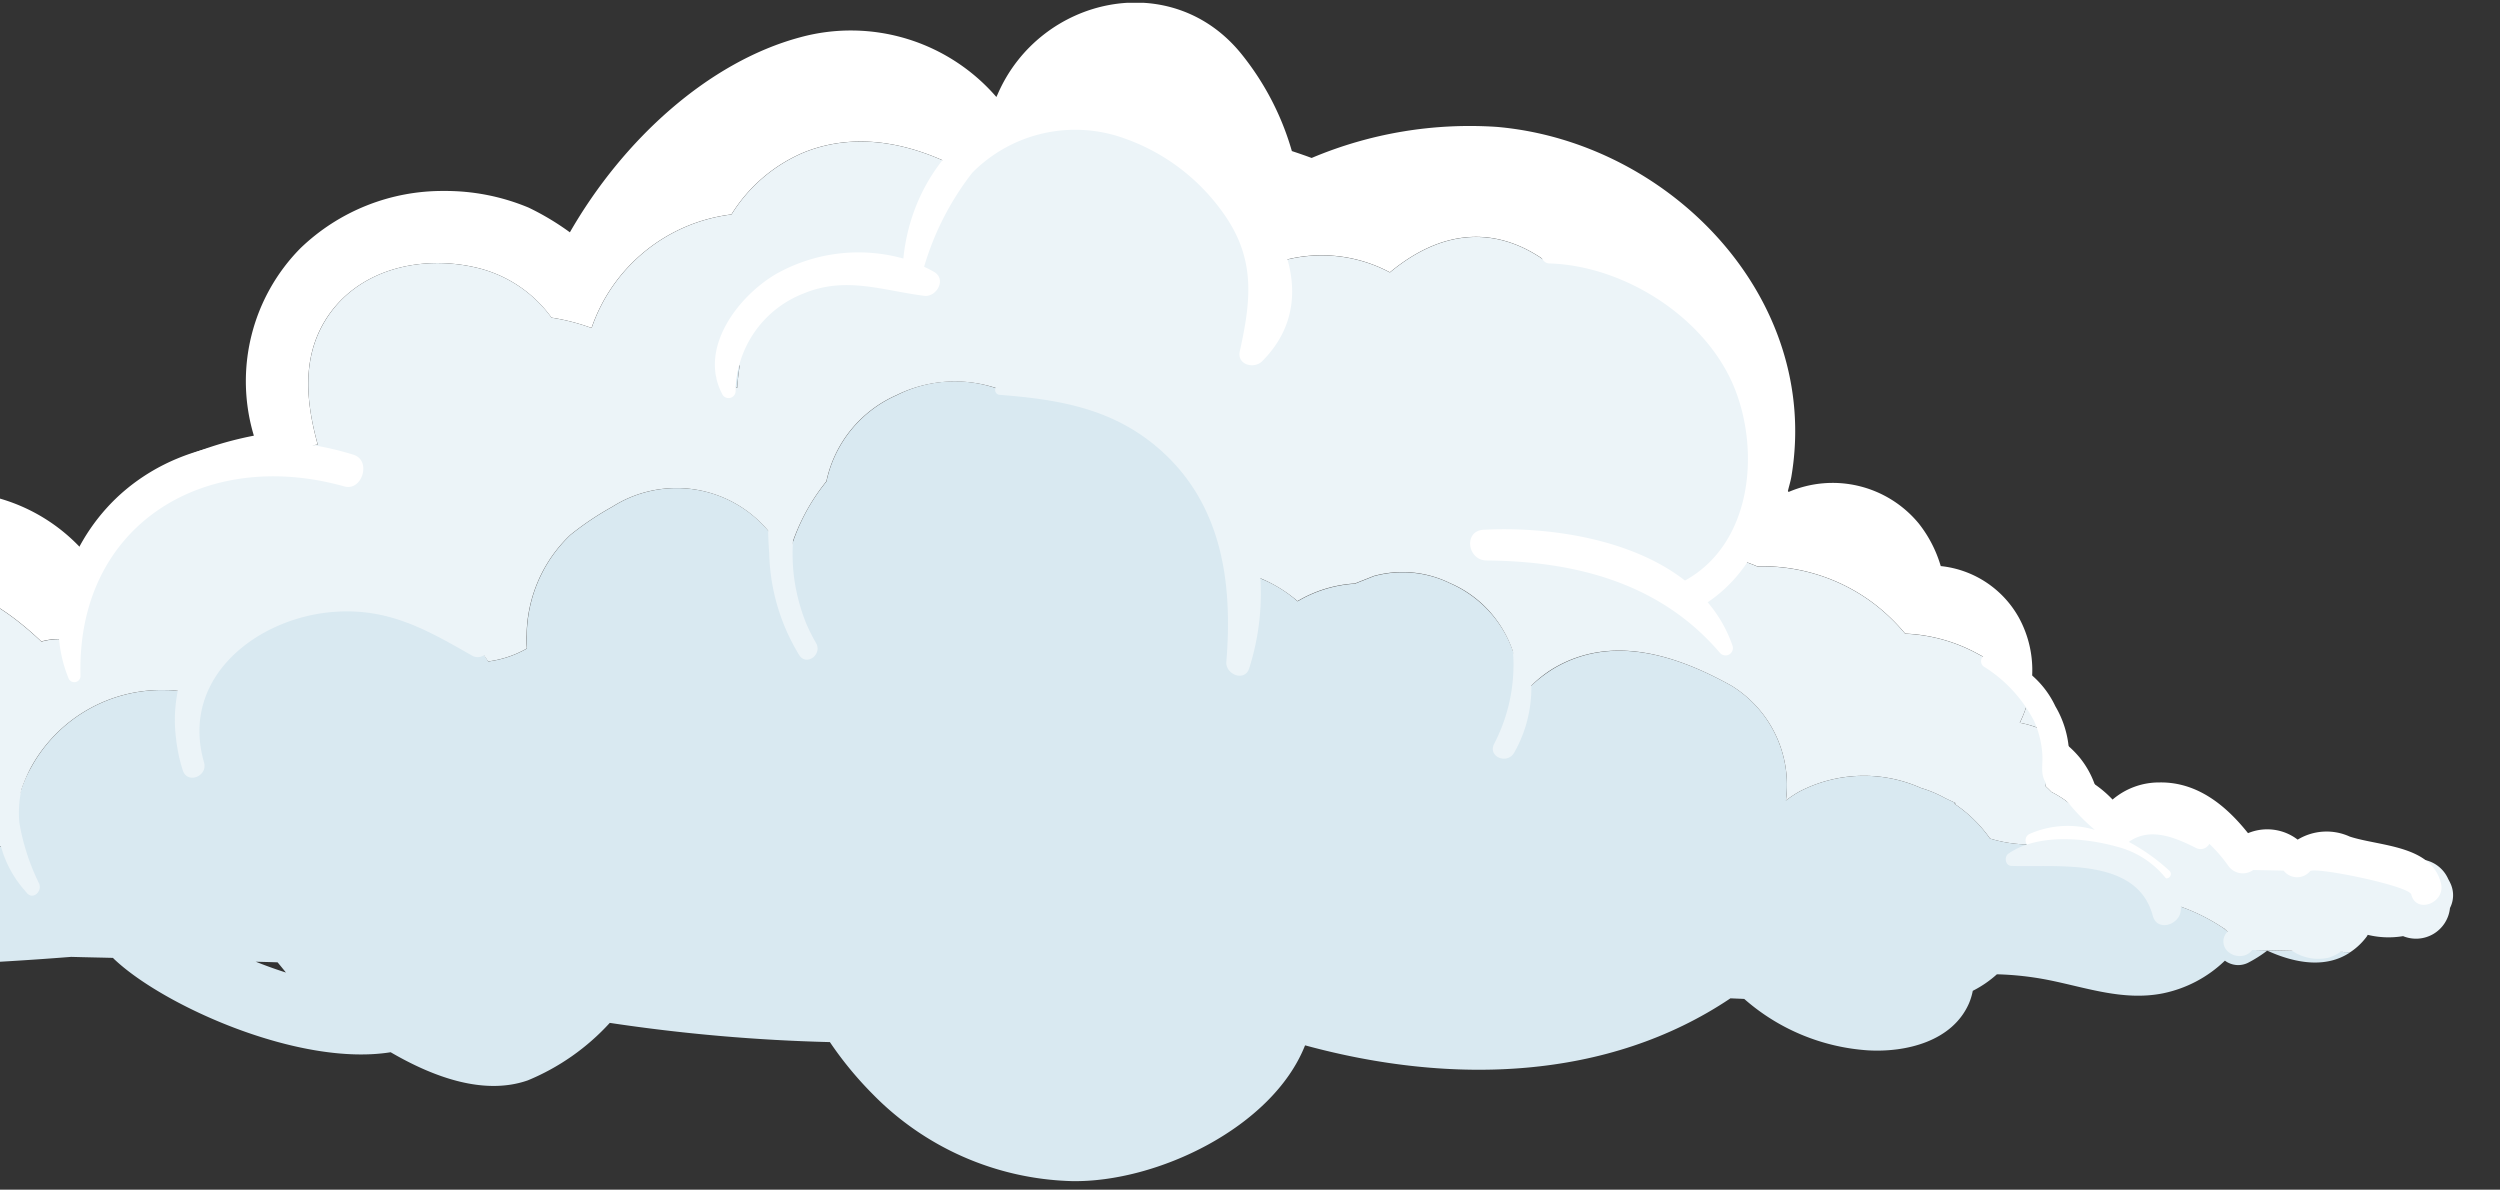 <svg xmlns="http://www.w3.org/2000/svg" xmlns:xlink="http://www.w3.org/1999/xlink" width="145" height="69" viewBox="0 0 145 69">
  <rect x="0" y="0" width="145" height="69" fill="#333333" stroke="none"/>
  <defs>
    <clipPath id="clip-path">
      <rect id="Rectangle_60065" data-name="Rectangle 60065" width="145" height="69" transform="translate(0 7238)" fill="#fff"/>
    </clipPath>
    <clipPath id="clip-path-2">
      <rect id="Rectangle_1768" data-name="Rectangle 1768" width="184.083" height="68.344" fill="none"/>
    </clipPath>
  </defs>
  <g id="Mask_Group_18" data-name="Mask Group 18" transform="translate(0 -7238)" clip-path="url(#clip-path)">
    <g id="Group_138390" data-name="Group 138390" transform="translate(-41.798 7238.163)">
      <g id="Group_4662" data-name="Group 4662" transform="translate(0 0.001)" clip-path="url(#clip-path-2)">
        <path id="Path_10954" data-name="Path 10954" d="M.519,41.561a1.568,1.568,0,0,0,1.438,1.3l-.006.052a19.156,19.156,0,0,0,4.253.008,1.969,1.969,0,0,0,.986-.539A3.034,3.034,0,0,0,9.8,44.4c3.156.32,6.319.554,9.486.724a2.942,2.942,0,0,0,1.392.077,198.611,198.611,0,0,0,24.782-.406c.811.023,1.615.038,2.424.058.033.035.064.069.1.1,2.873,2.7,10.726,6.221,16.007,5.373,2.493,1.452,5.412,2.516,7.95,1.633A13.312,13.312,0,0,0,76.7,48.623a102.8,102.8,0,0,0,12.767,1.115,20.7,20.7,0,0,0,2.466,3A16.781,16.781,0,0,0,103.48,57.8c4.929.1,11.658-3.109,13.543-7.865l.019-.006c8.458,2.306,17.538,2.049,24.657-2.73.266.013.533.021.8.035a12.082,12.082,0,0,0,7.2,2.984c2.183.121,4.869-.518,5.836-2.73a3.612,3.612,0,0,0,.219-.724,6.428,6.428,0,0,0,1.4-.959,17.749,17.749,0,0,1,2.973.329c2.21.441,4.353,1.226,6.635.78a7.28,7.28,0,0,0,3.616-1.9,1.286,1.286,0,0,0,1.33.129,7.343,7.343,0,0,0,1.122-.71c1.615.734,3.408,1.053,4.827.09-1.113-.025-2.224-.056-3.335-.079l-2.4-.052c-.562-.429-1.5-1.142-1.615-1.255a11.166,11.166,0,0,0-2.578-1.286,6.544,6.544,0,0,0-3.845-3.456,2.634,2.634,0,0,1-.335.306,1.539,1.539,0,0,1-.637-.108c.031-.139.054-.275.081-.414a7.871,7.871,0,0,0-2.915.027,7.834,7.834,0,0,1-3.325-.275,7.871,7.871,0,0,0-2.087-2.031c.039-.006.077-.01.116-.013-.206-.1-.414-.2-.622-.295A6.952,6.952,0,0,0,152.75,35a8.11,8.11,0,0,0-7.064.214,6.783,6.783,0,0,0-.772.512,6.754,6.754,0,0,0-3.152-6.656c-3.169-1.764-6.966-3.021-10.36-.972a7.812,7.812,0,0,0-1.962,1.739,6.708,6.708,0,0,0-3.985-6.7,6.26,6.26,0,0,0-4.434-.422c-.374.15-.739.293-1.1.437a7.392,7.392,0,0,0-3.327,1.022,7.507,7.507,0,0,0-2.628-1.5,6.579,6.579,0,0,0-1.09-.218,11.5,11.5,0,0,0-2.624-5.857,13.392,13.392,0,0,0-10.789-4.657,7.457,7.457,0,0,0-6.119.275,7.073,7.073,0,0,0-4.076,5.006,11.42,11.42,0,0,0-2.306,4.8,5.854,5.854,0,0,0-1.492-2.4,6.944,6.944,0,0,0-8.616-.934,17.168,17.168,0,0,0-2.434,1.633,8.149,8.149,0,0,0-2.534,5.78,5.64,5.64,0,0,0,.013.807,6.046,6.046,0,0,1-2.251.753,6.474,6.474,0,0,0-3.895-3.025,19.643,19.643,0,0,0-2.834-.518,7.227,7.227,0,0,0-5.352.414,7.034,7.034,0,0,0-5.331,4.935,6.041,6.041,0,0,0-1.311-.146,8.643,8.643,0,0,0-7.805,4.515,7.715,7.715,0,0,0-.972,3.912,7.7,7.7,0,0,1-3.308,1.81,4.106,4.106,0,0,1-3.937-.945,3.848,3.848,0,0,1-3.937.864A3.786,3.786,0,0,1,27.6,41.176a7.452,7.452,0,0,1-2.074-.408c-.828,1.76-3.017,2.905-4.692,1.24a7.865,7.865,0,0,1-1.026-1.253c-.212.46-.422.92-.633,1.382a3.115,3.115,0,0,1-4.9-.112c-.812-1.134-9.736-.246-9.17-.693A2.617,2.617,0,0,1,.95,40.192a1.742,1.742,0,0,0-.431,1.369m56.916,3.552c.167.2.329.4.483.591-.591-.189-1.178-.4-1.754-.63.422.015.851.021,1.271.038" transform="translate(0.465 10.54)" fill="#d9e9f1"/>
        <path id="Path_10955" data-name="Path 10955" d="M88.705,27.888c.065.042.137.077.2.119-.2-.135-.243-.158-.2-.119" transform="translate(82.066 25.788)" fill="#d9e9f1"/>
        <path id="Path_10956" data-name="Path 10956" d="M83.429,25.174c.114.112.229.216.339.333a6.17,6.17,0,0,1,1.608,1.174c.391-.064.8-.081,1.2-.106a5.261,5.261,0,0,0-1.147-3.034,5.662,5.662,0,0,0-2.2-1.642,7.624,7.624,0,0,1,.2,3.275" transform="translate(77.013 20.262)" fill="#fff"/>
        <path id="Path_10957" data-name="Path 10957" d="M12.105,44.722a6.083,6.083,0,0,1,.528-.481,6.676,6.676,0,0,1,2.57-4.551,6.949,6.949,0,0,1,9.821.649c.183-.092.368-.179.556-.258a4.8,4.8,0,0,1,.32-2.7c2.274-5.258,6.1-3.587,9.538-.341a3.737,3.737,0,0,1,1.8-.058,10.563,10.563,0,0,1,5.273-8.918A8.453,8.453,0,0,1,48.264,26.9a7.632,7.632,0,0,1,3.2-1.28c-.67-2.447-.924-4.969.425-7.185,1.789-2.932,5.445-3.829,8.683-3.1a7.483,7.483,0,0,1,4.453,2.923,12.06,12.06,0,0,1,2.322.6,9.856,9.856,0,0,1,8.115-6.586,9.085,9.085,0,0,1,4.224-3.608c3.233-1.294,6.658-.42,9.586,1.263l.008-.01c5.649-6.178,14.9-2.226,16.688,5.314.019.083.029.177.046.26a8.409,8.409,0,0,1,7.638.139c3.342-2.769,6.481-2.5,9.066-.633,7.815-.641,13.681,7.268,11.192,15.35a8.977,8.977,0,0,1-.787,1.742,10.925,10.925,0,0,1,1.837.595,10.7,10.7,0,0,1,6.746,2.145,11.2,11.2,0,0,1,1.833,1.756,9.58,9.58,0,0,1,4.266,1.2,7.45,7.45,0,0,1,2.876,2.618,6.343,6.343,0,0,0-.56-4.767,5.882,5.882,0,0,0-4.519-2.967,7.273,7.273,0,0,0-1.286-2.484,6.472,6.472,0,0,0-7.539-1.814c-.014-.017-.025-.038-.04-.056.067-.289.156-.556.206-.857,1.727-10.345-7.054-19.374-17.058-20.26a23.575,23.575,0,0,0-10.772,1.8c-.379-.142-.762-.273-1.146-.4a15.973,15.973,0,0,0-2.861-5.551c-4.055-5.137-11.744-3.419-14.2,2.249-.025.056-.052.11-.077.166a11.159,11.159,0,0,0-11.39-3.46C74.155,3.424,69.2,7.9,66.092,13.311A15.284,15.284,0,0,0,63.7,11.878a12.5,12.5,0,0,0-4.906-.966,11.88,11.88,0,0,0-8.331,3.323,10.977,10.977,0,0,0-2.7,10.87,20.352,20.352,0,0,0-4.96,1.642,8.917,8.917,0,0,0-4.661,5.35,8.763,8.763,0,0,0-.614-.674,10.355,10.355,0,0,0-10.495-2.591c-3.591,1.323-6.352,5.012-5.608,8.887-1.209-.035-2.414-.062-3.618-.046-5.666.073-8.581,4.272-8.337,8.344a8.092,8.092,0,0,1,2.187-.8,6.426,6.426,0,0,1,.437-.5" transform="translate(8.759 0)" fill="#fff"/>
        <path id="Path_10958" data-name="Path 10958" d="M44.63,11.628a5.941,5.941,0,0,1-1.047-1.436,9.044,9.044,0,0,0-.283,2.083,9.011,9.011,0,0,1,1.19.635c.029-.427.073-.855.141-1.282" transform="translate(40.065 9.43)" fill="#d9e9f1"/>
        <path id="Path_10959" data-name="Path 10959" d="M83.853,22.74a6.886,6.886,0,0,0-.8-1.75,6.959,6.959,0,0,1-.495,1.346,5.6,5.6,0,0,1,1.294.4" transform="translate(76.391 19.421)" fill="#ecf4f8"/>
        <path id="Path_10960" data-name="Path 10960" d="M18.24,24.485a10.293,10.293,0,0,0-1.07.635,6.21,6.21,0,0,0-4.078-.587,9.24,9.24,0,0,0-10.9,1.153A2.881,2.881,0,0,0,1.159,27.51,2.569,2.569,0,0,0,.112,28.877c-.264.828-.116,2.615,1.044,2.6a.421.421,0,0,0,.366-.345.874.874,0,0,0-.139-.7,1.923,1.923,0,0,1-.225-1.207,1.46,1.46,0,0,1,.129-.364,3.505,3.505,0,0,0,.127.345,1.314,1.314,0,0,1,.911-.479,19.186,19.186,0,0,1,4.249-.141,2.118,2.118,0,0,1,1.024.487,2.985,2.985,0,0,1,2.486-2.1c2.772-.427,5.549-.828,8.325-1.232a7.631,7.631,0,0,1-.168-1.253" transform="translate(0 21.53)" fill="#fff"/>
        <path id="Path_10961" data-name="Path 10961" d="M161.709,43.639a6.17,6.17,0,0,0-1.608-1.174c-.11-.117-.223-.221-.339-.333a7.586,7.586,0,0,0-.2-3.273,5.721,5.721,0,0,0-1.3-.406,6.92,6.92,0,0,0,.5-1.346,7.443,7.443,0,0,0-2.878-2.618,9.566,9.566,0,0,0-4.265-1.2,11.2,11.2,0,0,0-1.833-1.756,10.7,10.7,0,0,0-6.746-2.145,10.814,10.814,0,0,0-1.837-.595,9.091,9.091,0,0,0,.787-1.742c2.489-8.082-3.377-15.991-11.194-15.35-2.584-1.868-5.722-2.135-9.064.633a8.409,8.409,0,0,0-7.638-.139c-.017-.083-.027-.177-.048-.26C112.26,4.392,103.012.44,97.364,6.618l-.01.01C94.427,4.945,91,4.071,87.77,5.364a9.09,9.09,0,0,0-4.226,3.608,9.853,9.853,0,0,0-8.113,6.586,12.061,12.061,0,0,0-2.322-.6,7.483,7.483,0,0,0-4.453-2.923c-3.24-.734-6.9.164-8.683,3.1-1.35,2.216-1.1,4.738-.425,7.185a7.651,7.651,0,0,0-3.206,1.28,8.441,8.441,0,0,0-5.747,1.171,10.556,10.556,0,0,0-5.275,8.918,3.737,3.737,0,0,0-1.8.058c-3.444-3.246-7.262-4.917-9.538.341a4.786,4.786,0,0,0-.318,2.7c-.191.079-.375.166-.56.258a6.947,6.947,0,0,0-9.819-.649,6.669,6.669,0,0,0-2.57,4.551,6.381,6.381,0,0,0-.528.481c-.158.164-.3.331-.435.5a8.127,8.127,0,0,0-2.189.8,7.686,7.686,0,0,0,.168,1.253q-2.819.41-5.633.832c-1.384-2-4.834-1.251-5.726.845a3.7,3.7,0,0,0-3.225-.354c-.749.258-2.149,1.105-2.293,2.045-.035.037-.085.058-.116.1.029.064.069.117.1.179a1.06,1.06,0,0,0,.2.5.475.475,0,0,0,.266.166,2.487,2.487,0,0,0,3.591.3c-.273.218,1.679.121,3.856.094a1.382,1.382,0,0,0,.31.735.276.276,0,0,1,.029.042l0,0a2.153,2.153,0,0,0,1.028.936c1.425.614,2.805-.243,3.833-1.205a.552.552,0,0,1,.112.089,3.114,3.114,0,0,0,4.9.11q.321-.69.635-1.382a7.991,7.991,0,0,0,1.024,1.255c1.635,1.625,3.749.568,4.621-1.119a5.917,5.917,0,0,0,1.977,1.34,2.977,2.977,0,0,0,.578.15,2.006,2.006,0,0,0,2.077.246,3.6,3.6,0,0,0,1.852-2.969,3.664,3.664,0,0,0,2.961-1.051,4.1,4.1,0,0,0,3.937.943A8.058,8.058,0,0,0,41.168,45.6a6.412,6.412,0,0,0,1.43,2.628l.021.04.008,0c.029.027.052.065.079.092.35.345.824-.117.7-.514l.012-.006a12.85,12.85,0,0,1-1.178-3.595,6.591,6.591,0,0,1,.11-1.883,9.031,9.031,0,0,1,.549-1.292,8.644,8.644,0,0,1,7.807-4.515,6.015,6.015,0,0,1,.724.046,8.5,8.5,0,0,0-.1,2.774c0,.042.01.087.013.129.029.208.062.412.1.62a8.663,8.663,0,0,0,.279,1.092c.262.812,1.461.341,1.23-.464-1.423-4.942,3.117-8.417,7.566-8.733,3.165-.227,5.364,1.047,7.988,2.543a.652.652,0,0,0,.68-.025c.081.117.164.235.237.358a6.067,6.067,0,0,0,2.253-.753,5.372,5.372,0,0,1-.015-.807,8.151,8.151,0,0,1,2.536-5.78,17.152,17.152,0,0,1,2.432-1.633,6.947,6.947,0,0,1,8.618.934,5.284,5.284,0,0,1,.422.46c.01.456.037.913.064,1.361a11.834,11.834,0,0,0,1.742,5.855c.422.658,1.357-.05.972-.707a10.533,10.533,0,0,1-.56-1.111,10.97,10.97,0,0,1-.753-3.046,11.419,11.419,0,0,1-.021-1.76,11.779,11.779,0,0,1,1.933-3.456,7.068,7.068,0,0,1,4.076-5.006,7.636,7.636,0,0,1,5.743-.416.28.28,0,0,0,.2.4c3.477.27,6.638.793,9.355,3.2,3.591,3.188,4.2,7.724,3.826,12.285-.062.73,1.061,1.188,1.323.387a14.373,14.373,0,0,0,.653-5.229,8.072,8.072,0,0,1,2.151,1.323,7.377,7.377,0,0,1,3.327-1.022c.36-.144.728-.287,1.1-.437a6.254,6.254,0,0,1,4.432.422,6.51,6.51,0,0,1,2.692,2.147,6.688,6.688,0,0,1,.949,1.833,9.93,9.93,0,0,1-1.1,5.345c-.364.749.76,1.2,1.163.51a7.6,7.6,0,0,0,1-3.895,6.966,6.966,0,0,1,1.234-.974c3.4-2.049,7.191-.791,10.36.972A6.749,6.749,0,0,1,144.7,42.96a6.957,6.957,0,0,1,.772-.512,8.111,8.111,0,0,1,7.064-.214,6.968,6.968,0,0,1,1.411.595c.206.1.416.191.62.295-.038,0-.077.008-.114.013a7.9,7.9,0,0,1,2.087,2.031,7.823,7.823,0,0,0,3.323.275,7.871,7.871,0,0,1,2.915-.027,7.593,7.593,0,0,0,.135-1.883c-.4.025-.809.042-1.2.106m-77.836-24.6a8.756,8.756,0,0,0-1.188-.633,8.927,8.927,0,0,1,.283-2.083,5.961,5.961,0,0,0,1.045,1.434q-.1.641-.141,1.282" transform="translate(0.68 3.304)" fill="#ecf4f8"/>
        <path id="Path_10962" data-name="Path 10962" d="M104.916,28.315l-.106-.2a1.912,1.912,0,0,0-1.567-1.138l-.193.006a2.266,2.266,0,0,0-1.671.7,1.789,1.789,0,0,1-.828-.087,3.147,3.147,0,0,0-1.835-1.662,2.042,2.042,0,0,0-2.42,1.113,1.791,1.791,0,0,0-1.675-.734,3.454,3.454,0,0,0-1.74.71c-1.321-2.306-4.605-3.415-6.764-1.506-.285.252-.553.516-.755.712a6.54,6.54,0,0,1,3.843,3.456,11.217,11.217,0,0,1,2.58,1.286c-.04-.039,0-.013.2.121-.064-.044-.137-.079-.2-.121.029.029.114.1.229.191a.787.787,0,0,0,.075,1.205,1.016,1.016,0,0,0,.876.183.821.821,0,0,0,.472-.322l2.32.05a2.712,2.712,0,0,0,2.1.4,2.357,2.357,0,0,0,.7-.339c.192.006.383.01.576.013a3.766,3.766,0,0,0,.957-.913c.021-.029.031-.06.052-.089a5.087,5.087,0,0,0,2.049.075,1.978,1.978,0,0,0,2.72-1.633,1.617,1.617,0,0,0,0-1.482" transform="translate(78.986 22.707)" fill="#ecf4f8"/>
        <path id="Path_10963" data-name="Path 10963" d="M13.516,22.115c-.031-.554-.751-.984-1.1-.41a7.869,7.869,0,0,0-.653,1.377.73.73,0,0,0-.262.21A7.174,7.174,0,0,0,10,26.8a2.323,2.323,0,0,0-1.263.418.22.22,0,0,0-.048.3,2.171,2.171,0,0,0,1.91.393.619.619,0,0,0,.539-.508c.062-.275.137-.535.219-.791a7.213,7.213,0,0,0,.974,2.705v0c.029.046.046.094.075.141.348.554,1.3.05,1.024-.553a6.921,6.921,0,0,1,.306-6.448.227.227,0,0,0-.218-.352" transform="translate(7.997 19.831)" fill="#fff"/>
        <path id="Path_10964" data-name="Path 10964" d="M40.594,13.991c-4.438-1.384-9.549-1.053-13.236,2.035-3.088,2.591-4.883,7.068-3.3,10.934a.36.36,0,0,0,.691-.162c-.231-8.768,7.233-13.246,15.3-10.972,1.043.293,1.585-1.509.539-1.835" transform="translate(21.718 12.223)" fill="#fff"/>
        <path id="Path_10965" data-name="Path 10965" d="M66.966,3.146C60.46,1.432,54.8,5.955,54.178,12.26a9.719,9.719,0,0,0-7.447.934c-2.2,1.327-4.43,4.3-3.069,6.908a.409.409,0,0,0,.786-.185A6.172,6.172,0,0,1,48.4,14.284c2.443-1.009,4.553-.171,6.987.139.7.09,1.3-.93.6-1.371a6.223,6.223,0,0,0-.606-.314,16.382,16.382,0,0,1,2.8-5.46A8.4,8.4,0,0,1,67,5.292a11.846,11.846,0,0,1,5.9,4.576c1.717,2.563,1.421,4.917.791,7.772-.175.791.836,1.044,1.3.574,5.331-5.354-2.836-13.7-8.021-15.069" transform="translate(40.015 2.571)" fill="#fff"/>
        <path id="Path_10966" data-name="Path 10966" d="M79.776,28c3.958-2.672,4.827-8.19,3.26-12.574C81.407,10.864,75.408,6.163,70.4,7.57c-.479.135-.231.764.181.776,4.392.127,9.134,3.171,10.762,7.255,1.492,3.745.955,9.028-2.884,11.138-3.144-2.453-7.98-3.138-11.679-2.946-1.174.06-.951,1.773.177,1.783,5.16.04,10.071,1.313,13.517,5.341a.428.428,0,0,0,.743-.4A7.749,7.749,0,0,0,79.776,28" transform="translate(61.067 6.769)" fill="#fff"/>
        <path id="Path_10967" data-name="Path 10967" d="M108.074,32.909c-.547-2.222-3.556-2.143-5.291-2.711a3.231,3.231,0,0,0-3.021.177A2.9,2.9,0,0,0,96.882,30c-1.282-1.613-2.955-2.98-5.137-2.942a4.151,4.151,0,0,0-2.719.993,6.494,6.494,0,0,0-2.2-1.523.642.642,0,0,0-.391-.035,5.754,5.754,0,0,0-.726-3.851,5.416,5.416,0,0,0-3.864-3.017.4.4,0,0,0-.308.7A8.091,8.091,0,0,1,84.477,23.5a5.612,5.612,0,0,1,.477,1.95c.035.7-.139,1.1.239,1.7a.521.521,0,0,0,.658.154.658.658,0,0,0,.121.279A11.273,11.273,0,0,0,88,29.809a5.483,5.483,0,0,0-3.814.248c-.393.239-.164.791.212.88,1.14.271,2.368-.012,3.552.194.085.015.177.04.264.056a.769.769,0,0,0,.78.167A10.352,10.352,0,0,1,92,32.568a.253.253,0,0,0,.316-.395,11.452,11.452,0,0,0-2.347-1.667c1.184-.838,2.545-.329,3.87.339a.579.579,0,0,0,.8-.225,8.563,8.563,0,0,1,1.113,1.292,1.03,1.03,0,0,0,1.429.225l1.767.035a.984.984,0,0,0,1.532.035c.26-.275,5.741.841,5.87,1.35.293,1.151,2,.487,1.723-.647" transform="translate(75.301 18.16)" fill="#fff"/>
        <path id="Path_10968" data-name="Path 10968" d="M91.992,28.112a.868.868,0,0,0-.229-.168,5.3,5.3,0,0,0-3.169-2.31c-1.877-.529-4.634-.768-6.305.4-.26.181-.185.7.171.712,2.7.089,7.291-.522,8.2,2.888.264.988,1.635.5,1.629-.379a1.748,1.748,0,0,0-.3-1.144" transform="translate(75.998 23.313)" fill="#ecf4f8"/>
      </g>
    </g>
  </g>
</svg>
